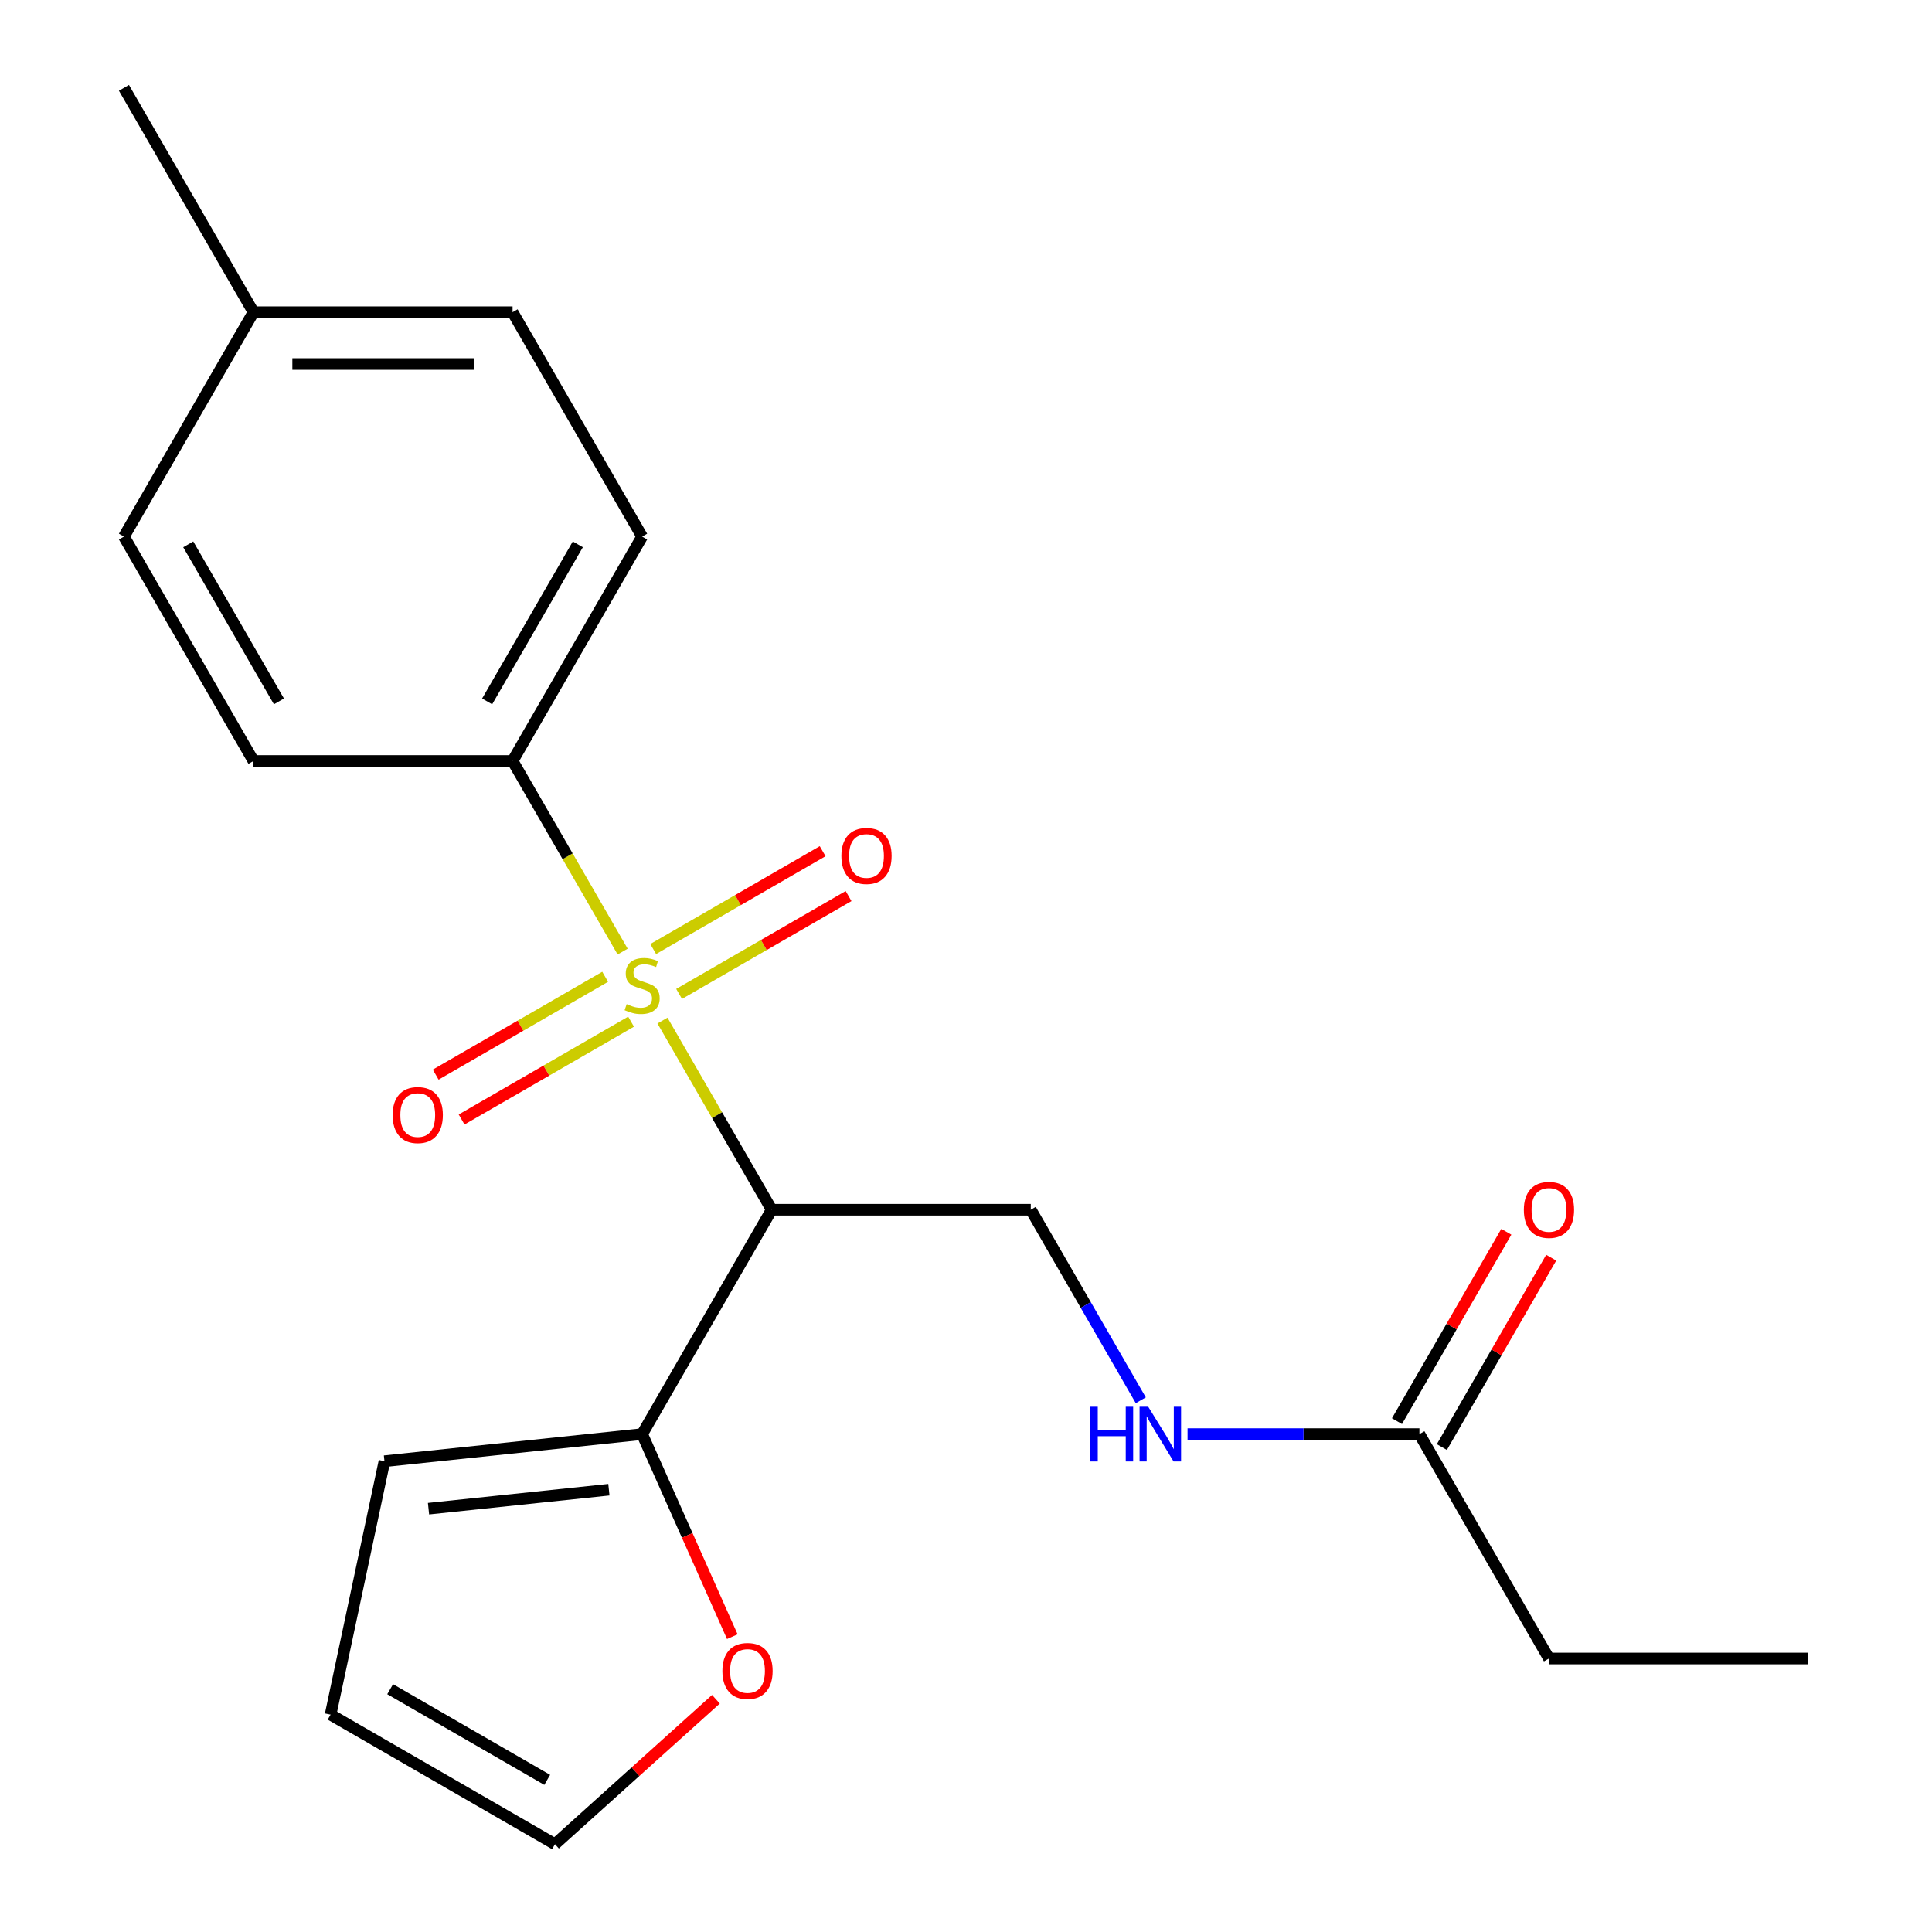 <?xml version='1.0' encoding='iso-8859-1'?>
<svg version='1.1' baseProfile='full'
              xmlns='http://www.w3.org/2000/svg'
                      xmlns:rdkit='http://www.rdkit.org/xml'
                      xmlns:xlink='http://www.w3.org/1999/xlink'
                  xml:space='preserve'
width='1000px' height='1000px' viewBox='0 0 1000 1000'>
<!-- END OF HEADER -->
<rect style='opacity:1.0;fill:#FFFFFF;stroke:none' width='1000' height='1000' x='0' y='0'> </rect>
<path class='bond-0' d='M 342.892,528.249 L 371.156,577.203' style='fill:none;fill-rule:evenodd;stroke:#CCCC00;stroke-width:6px;stroke-linecap:butt;stroke-linejoin:miter;stroke-opacity:1' />
<path class='bond-0' d='M 371.156,577.203 L 399.419,626.157' style='fill:none;fill-rule:evenodd;stroke:#000000;stroke-width:6px;stroke-linecap:butt;stroke-linejoin:miter;stroke-opacity:1' />
<path class='bond-2' d='M 322.278,492.543 L 293.795,443.21' style='fill:none;fill-rule:evenodd;stroke:#CCCC00;stroke-width:6px;stroke-linecap:butt;stroke-linejoin:miter;stroke-opacity:1' />
<path class='bond-2' d='M 293.795,443.21 L 265.312,393.876' style='fill:none;fill-rule:evenodd;stroke:#000000;stroke-width:6px;stroke-linecap:butt;stroke-linejoin:miter;stroke-opacity:1' />
<path class='bond-4' d='M 351.504,514.452 L 395.361,489.131' style='fill:none;fill-rule:evenodd;stroke:#CCCC00;stroke-width:6px;stroke-linecap:butt;stroke-linejoin:miter;stroke-opacity:1' />
<path class='bond-4' d='M 395.361,489.131 L 439.218,463.81' style='fill:none;fill-rule:evenodd;stroke:#FF0000;stroke-width:6px;stroke-linecap:butt;stroke-linejoin:miter;stroke-opacity:1' />
<path class='bond-4' d='M 338.093,491.224 L 381.95,465.903' style='fill:none;fill-rule:evenodd;stroke:#CCCC00;stroke-width:6px;stroke-linecap:butt;stroke-linejoin:miter;stroke-opacity:1' />
<path class='bond-4' d='M 381.95,465.903 L 425.807,440.582' style='fill:none;fill-rule:evenodd;stroke:#FF0000;stroke-width:6px;stroke-linecap:butt;stroke-linejoin:miter;stroke-opacity:1' />
<path class='bond-5' d='M 313.228,505.58 L 269.371,530.901' style='fill:none;fill-rule:evenodd;stroke:#CCCC00;stroke-width:6px;stroke-linecap:butt;stroke-linejoin:miter;stroke-opacity:1' />
<path class='bond-5' d='M 269.371,530.901 L 225.514,556.222' style='fill:none;fill-rule:evenodd;stroke:#FF0000;stroke-width:6px;stroke-linecap:butt;stroke-linejoin:miter;stroke-opacity:1' />
<path class='bond-5' d='M 326.638,528.808 L 282.781,554.129' style='fill:none;fill-rule:evenodd;stroke:#CCCC00;stroke-width:6px;stroke-linecap:butt;stroke-linejoin:miter;stroke-opacity:1' />
<path class='bond-5' d='M 282.781,554.129 L 238.925,579.45' style='fill:none;fill-rule:evenodd;stroke:#FF0000;stroke-width:6px;stroke-linecap:butt;stroke-linejoin:miter;stroke-opacity:1' />
<path class='bond-1' d='M 399.419,626.157 L 332.366,742.297' style='fill:none;fill-rule:evenodd;stroke:#000000;stroke-width:6px;stroke-linecap:butt;stroke-linejoin:miter;stroke-opacity:1' />
<path class='bond-3' d='M 399.419,626.157 L 533.527,626.157' style='fill:none;fill-rule:evenodd;stroke:#000000;stroke-width:6px;stroke-linecap:butt;stroke-linejoin:miter;stroke-opacity:1' />
<path class='bond-6' d='M 332.366,742.297 L 355.705,794.717' style='fill:none;fill-rule:evenodd;stroke:#000000;stroke-width:6px;stroke-linecap:butt;stroke-linejoin:miter;stroke-opacity:1' />
<path class='bond-6' d='M 355.705,794.717 L 379.044,847.137' style='fill:none;fill-rule:evenodd;stroke:#FF0000;stroke-width:6px;stroke-linecap:butt;stroke-linejoin:miter;stroke-opacity:1' />
<path class='bond-9' d='M 332.366,742.297 L 198.993,756.315' style='fill:none;fill-rule:evenodd;stroke:#000000;stroke-width:6px;stroke-linecap:butt;stroke-linejoin:miter;stroke-opacity:1' />
<path class='bond-9' d='M 315.163,771.074 L 221.803,780.887' style='fill:none;fill-rule:evenodd;stroke:#000000;stroke-width:6px;stroke-linecap:butt;stroke-linejoin:miter;stroke-opacity:1' />
<path class='bond-13' d='M 265.312,393.876 L 332.366,277.735' style='fill:none;fill-rule:evenodd;stroke:#000000;stroke-width:6px;stroke-linecap:butt;stroke-linejoin:miter;stroke-opacity:1' />
<path class='bond-13' d='M 252.142,363.044 L 299.08,281.746' style='fill:none;fill-rule:evenodd;stroke:#000000;stroke-width:6px;stroke-linecap:butt;stroke-linejoin:miter;stroke-opacity:1' />
<path class='bond-14' d='M 265.312,393.876 L 131.205,393.876' style='fill:none;fill-rule:evenodd;stroke:#000000;stroke-width:6px;stroke-linecap:butt;stroke-linejoin:miter;stroke-opacity:1' />
<path class='bond-8' d='M 533.527,626.157 L 561.998,675.47' style='fill:none;fill-rule:evenodd;stroke:#000000;stroke-width:6px;stroke-linecap:butt;stroke-linejoin:miter;stroke-opacity:1' />
<path class='bond-8' d='M 561.998,675.47 L 590.47,724.784' style='fill:none;fill-rule:evenodd;stroke:#0000FF;stroke-width:6px;stroke-linecap:butt;stroke-linejoin:miter;stroke-opacity:1' />
<path class='bond-10' d='M 370.559,879.534 L 328.905,917.04' style='fill:none;fill-rule:evenodd;stroke:#FF0000;stroke-width:6px;stroke-linecap:butt;stroke-linejoin:miter;stroke-opacity:1' />
<path class='bond-10' d='M 328.905,917.04 L 287.251,954.545' style='fill:none;fill-rule:evenodd;stroke:#000000;stroke-width:6px;stroke-linecap:butt;stroke-linejoin:miter;stroke-opacity:1' />
<path class='bond-7' d='M 734.688,742.297 L 674.681,742.297' style='fill:none;fill-rule:evenodd;stroke:#000000;stroke-width:6px;stroke-linecap:butt;stroke-linejoin:miter;stroke-opacity:1' />
<path class='bond-7' d='M 674.681,742.297 L 614.673,742.297' style='fill:none;fill-rule:evenodd;stroke:#0000FF;stroke-width:6px;stroke-linecap:butt;stroke-linejoin:miter;stroke-opacity:1' />
<path class='bond-12' d='M 746.302,749.002 L 774.6,699.988' style='fill:none;fill-rule:evenodd;stroke:#000000;stroke-width:6px;stroke-linecap:butt;stroke-linejoin:miter;stroke-opacity:1' />
<path class='bond-12' d='M 774.6,699.988 L 802.898,650.975' style='fill:none;fill-rule:evenodd;stroke:#FF0000;stroke-width:6px;stroke-linecap:butt;stroke-linejoin:miter;stroke-opacity:1' />
<path class='bond-12' d='M 723.074,735.592 L 751.372,686.578' style='fill:none;fill-rule:evenodd;stroke:#000000;stroke-width:6px;stroke-linecap:butt;stroke-linejoin:miter;stroke-opacity:1' />
<path class='bond-12' d='M 751.372,686.578 L 779.67,637.564' style='fill:none;fill-rule:evenodd;stroke:#FF0000;stroke-width:6px;stroke-linecap:butt;stroke-linejoin:miter;stroke-opacity:1' />
<path class='bond-18' d='M 734.688,742.297 L 801.742,858.437' style='fill:none;fill-rule:evenodd;stroke:#000000;stroke-width:6px;stroke-linecap:butt;stroke-linejoin:miter;stroke-opacity:1' />
<path class='bond-11' d='M 198.993,756.315 L 171.111,887.492' style='fill:none;fill-rule:evenodd;stroke:#000000;stroke-width:6px;stroke-linecap:butt;stroke-linejoin:miter;stroke-opacity:1' />
<path class='bond-22' d='M 287.251,954.545 L 171.111,887.492' style='fill:none;fill-rule:evenodd;stroke:#000000;stroke-width:6px;stroke-linecap:butt;stroke-linejoin:miter;stroke-opacity:1' />
<path class='bond-22' d='M 283.241,921.259 L 201.942,874.322' style='fill:none;fill-rule:evenodd;stroke:#000000;stroke-width:6px;stroke-linecap:butt;stroke-linejoin:miter;stroke-opacity:1' />
<path class='bond-16' d='M 332.366,277.735 L 265.312,161.595' style='fill:none;fill-rule:evenodd;stroke:#000000;stroke-width:6px;stroke-linecap:butt;stroke-linejoin:miter;stroke-opacity:1' />
<path class='bond-15' d='M 131.205,393.876 L 64.151,277.735' style='fill:none;fill-rule:evenodd;stroke:#000000;stroke-width:6px;stroke-linecap:butt;stroke-linejoin:miter;stroke-opacity:1' />
<path class='bond-15' d='M 144.375,363.044 L 97.437,281.746' style='fill:none;fill-rule:evenodd;stroke:#000000;stroke-width:6px;stroke-linecap:butt;stroke-linejoin:miter;stroke-opacity:1' />
<path class='bond-17' d='M 64.151,277.735 L 131.205,161.595' style='fill:none;fill-rule:evenodd;stroke:#000000;stroke-width:6px;stroke-linecap:butt;stroke-linejoin:miter;stroke-opacity:1' />
<path class='bond-21' d='M 265.312,161.595 L 131.205,161.595' style='fill:none;fill-rule:evenodd;stroke:#000000;stroke-width:6px;stroke-linecap:butt;stroke-linejoin:miter;stroke-opacity:1' />
<path class='bond-21' d='M 245.196,188.416 L 151.321,188.416' style='fill:none;fill-rule:evenodd;stroke:#000000;stroke-width:6px;stroke-linecap:butt;stroke-linejoin:miter;stroke-opacity:1' />
<path class='bond-19' d='M 131.205,161.595 L 64.151,45.455' style='fill:none;fill-rule:evenodd;stroke:#000000;stroke-width:6px;stroke-linecap:butt;stroke-linejoin:miter;stroke-opacity:1' />
<path class='bond-20' d='M 801.742,858.437 L 935.849,858.437' style='fill:none;fill-rule:evenodd;stroke:#000000;stroke-width:6px;stroke-linecap:butt;stroke-linejoin:miter;stroke-opacity:1' />
<path  class='atom-0' d='M 324.366 519.736
Q 324.686 519.856, 326.006 520.416
Q 327.326 520.976, 328.766 521.336
Q 330.246 521.656, 331.686 521.656
Q 334.366 521.656, 335.926 520.376
Q 337.486 519.056, 337.486 516.776
Q 337.486 515.216, 336.686 514.256
Q 335.926 513.296, 334.726 512.776
Q 333.526 512.256, 331.526 511.656
Q 329.006 510.896, 327.486 510.176
Q 326.006 509.456, 324.926 507.936
Q 323.886 506.416, 323.886 503.856
Q 323.886 500.296, 326.286 498.096
Q 328.726 495.896, 333.526 495.896
Q 336.806 495.896, 340.526 497.456
L 339.606 500.536
Q 336.206 499.136, 333.646 499.136
Q 330.886 499.136, 329.366 500.296
Q 327.846 501.416, 327.886 503.376
Q 327.886 504.896, 328.646 505.816
Q 329.446 506.736, 330.566 507.256
Q 331.726 507.776, 333.646 508.376
Q 336.206 509.176, 337.726 509.976
Q 339.246 510.776, 340.326 512.416
Q 341.446 514.016, 341.446 516.776
Q 341.446 520.696, 338.806 522.816
Q 336.206 524.896, 331.846 524.896
Q 329.326 524.896, 327.406 524.336
Q 325.526 523.816, 323.286 522.896
L 324.366 519.736
' fill='#CCCC00'/>
<path  class='atom-5' d='M 435.506 443.042
Q 435.506 436.242, 438.866 432.442
Q 442.226 428.642, 448.506 428.642
Q 454.786 428.642, 458.146 432.442
Q 461.506 436.242, 461.506 443.042
Q 461.506 449.922, 458.106 453.842
Q 454.706 457.722, 448.506 457.722
Q 442.266 457.722, 438.866 453.842
Q 435.506 449.962, 435.506 443.042
M 448.506 454.522
Q 452.826 454.522, 455.146 451.642
Q 457.506 448.722, 457.506 443.042
Q 457.506 437.482, 455.146 434.682
Q 452.826 431.842, 448.506 431.842
Q 444.186 431.842, 441.826 434.642
Q 439.506 437.442, 439.506 443.042
Q 439.506 448.762, 441.826 451.642
Q 444.186 454.522, 448.506 454.522
' fill='#FF0000'/>
<path  class='atom-6' d='M 203.225 577.15
Q 203.225 570.35, 206.585 566.55
Q 209.945 562.75, 216.225 562.75
Q 222.505 562.75, 225.865 566.55
Q 229.225 570.35, 229.225 577.15
Q 229.225 584.03, 225.825 587.95
Q 222.425 591.83, 216.225 591.83
Q 209.985 591.83, 206.585 587.95
Q 203.225 584.07, 203.225 577.15
M 216.225 588.63
Q 220.545 588.63, 222.865 585.75
Q 225.225 582.83, 225.225 577.15
Q 225.225 571.59, 222.865 568.79
Q 220.545 565.95, 216.225 565.95
Q 211.905 565.95, 209.545 568.75
Q 207.225 571.55, 207.225 577.15
Q 207.225 582.87, 209.545 585.75
Q 211.905 588.63, 216.225 588.63
' fill='#FF0000'/>
<path  class='atom-7' d='M 373.912 864.89
Q 373.912 858.09, 377.272 854.29
Q 380.632 850.49, 386.912 850.49
Q 393.192 850.49, 396.552 854.29
Q 399.912 858.09, 399.912 864.89
Q 399.912 871.77, 396.512 875.69
Q 393.112 879.57, 386.912 879.57
Q 380.672 879.57, 377.272 875.69
Q 373.912 871.81, 373.912 864.89
M 386.912 876.37
Q 391.232 876.37, 393.552 873.49
Q 395.912 870.57, 395.912 864.89
Q 395.912 859.33, 393.552 856.53
Q 391.232 853.69, 386.912 853.69
Q 382.592 853.69, 380.232 856.49
Q 377.912 859.29, 377.912 864.89
Q 377.912 870.61, 380.232 873.49
Q 382.592 876.37, 386.912 876.37
' fill='#FF0000'/>
<path  class='atom-9' d='M 564.361 728.137
L 568.201 728.137
L 568.201 740.177
L 582.681 740.177
L 582.681 728.137
L 586.521 728.137
L 586.521 756.457
L 582.681 756.457
L 582.681 743.377
L 568.201 743.377
L 568.201 756.457
L 564.361 756.457
L 564.361 728.137
' fill='#0000FF'/>
<path  class='atom-9' d='M 594.321 728.137
L 603.601 743.137
Q 604.521 744.617, 606.001 747.297
Q 607.481 749.977, 607.561 750.137
L 607.561 728.137
L 611.321 728.137
L 611.321 756.457
L 607.441 756.457
L 597.481 740.057
Q 596.321 738.137, 595.081 735.937
Q 593.881 733.737, 593.521 733.057
L 593.521 756.457
L 589.841 756.457
L 589.841 728.137
L 594.321 728.137
' fill='#0000FF'/>
<path  class='atom-13' d='M 788.742 626.237
Q 788.742 619.437, 792.102 615.637
Q 795.462 611.837, 801.742 611.837
Q 808.022 611.837, 811.382 615.637
Q 814.742 619.437, 814.742 626.237
Q 814.742 633.117, 811.342 637.037
Q 807.942 640.917, 801.742 640.917
Q 795.502 640.917, 792.102 637.037
Q 788.742 633.157, 788.742 626.237
M 801.742 637.717
Q 806.062 637.717, 808.382 634.837
Q 810.742 631.917, 810.742 626.237
Q 810.742 620.677, 808.382 617.877
Q 806.062 615.037, 801.742 615.037
Q 797.422 615.037, 795.062 617.837
Q 792.742 620.637, 792.742 626.237
Q 792.742 631.957, 795.062 634.837
Q 797.422 637.717, 801.742 637.717
' fill='#FF0000'/>
</svg>
